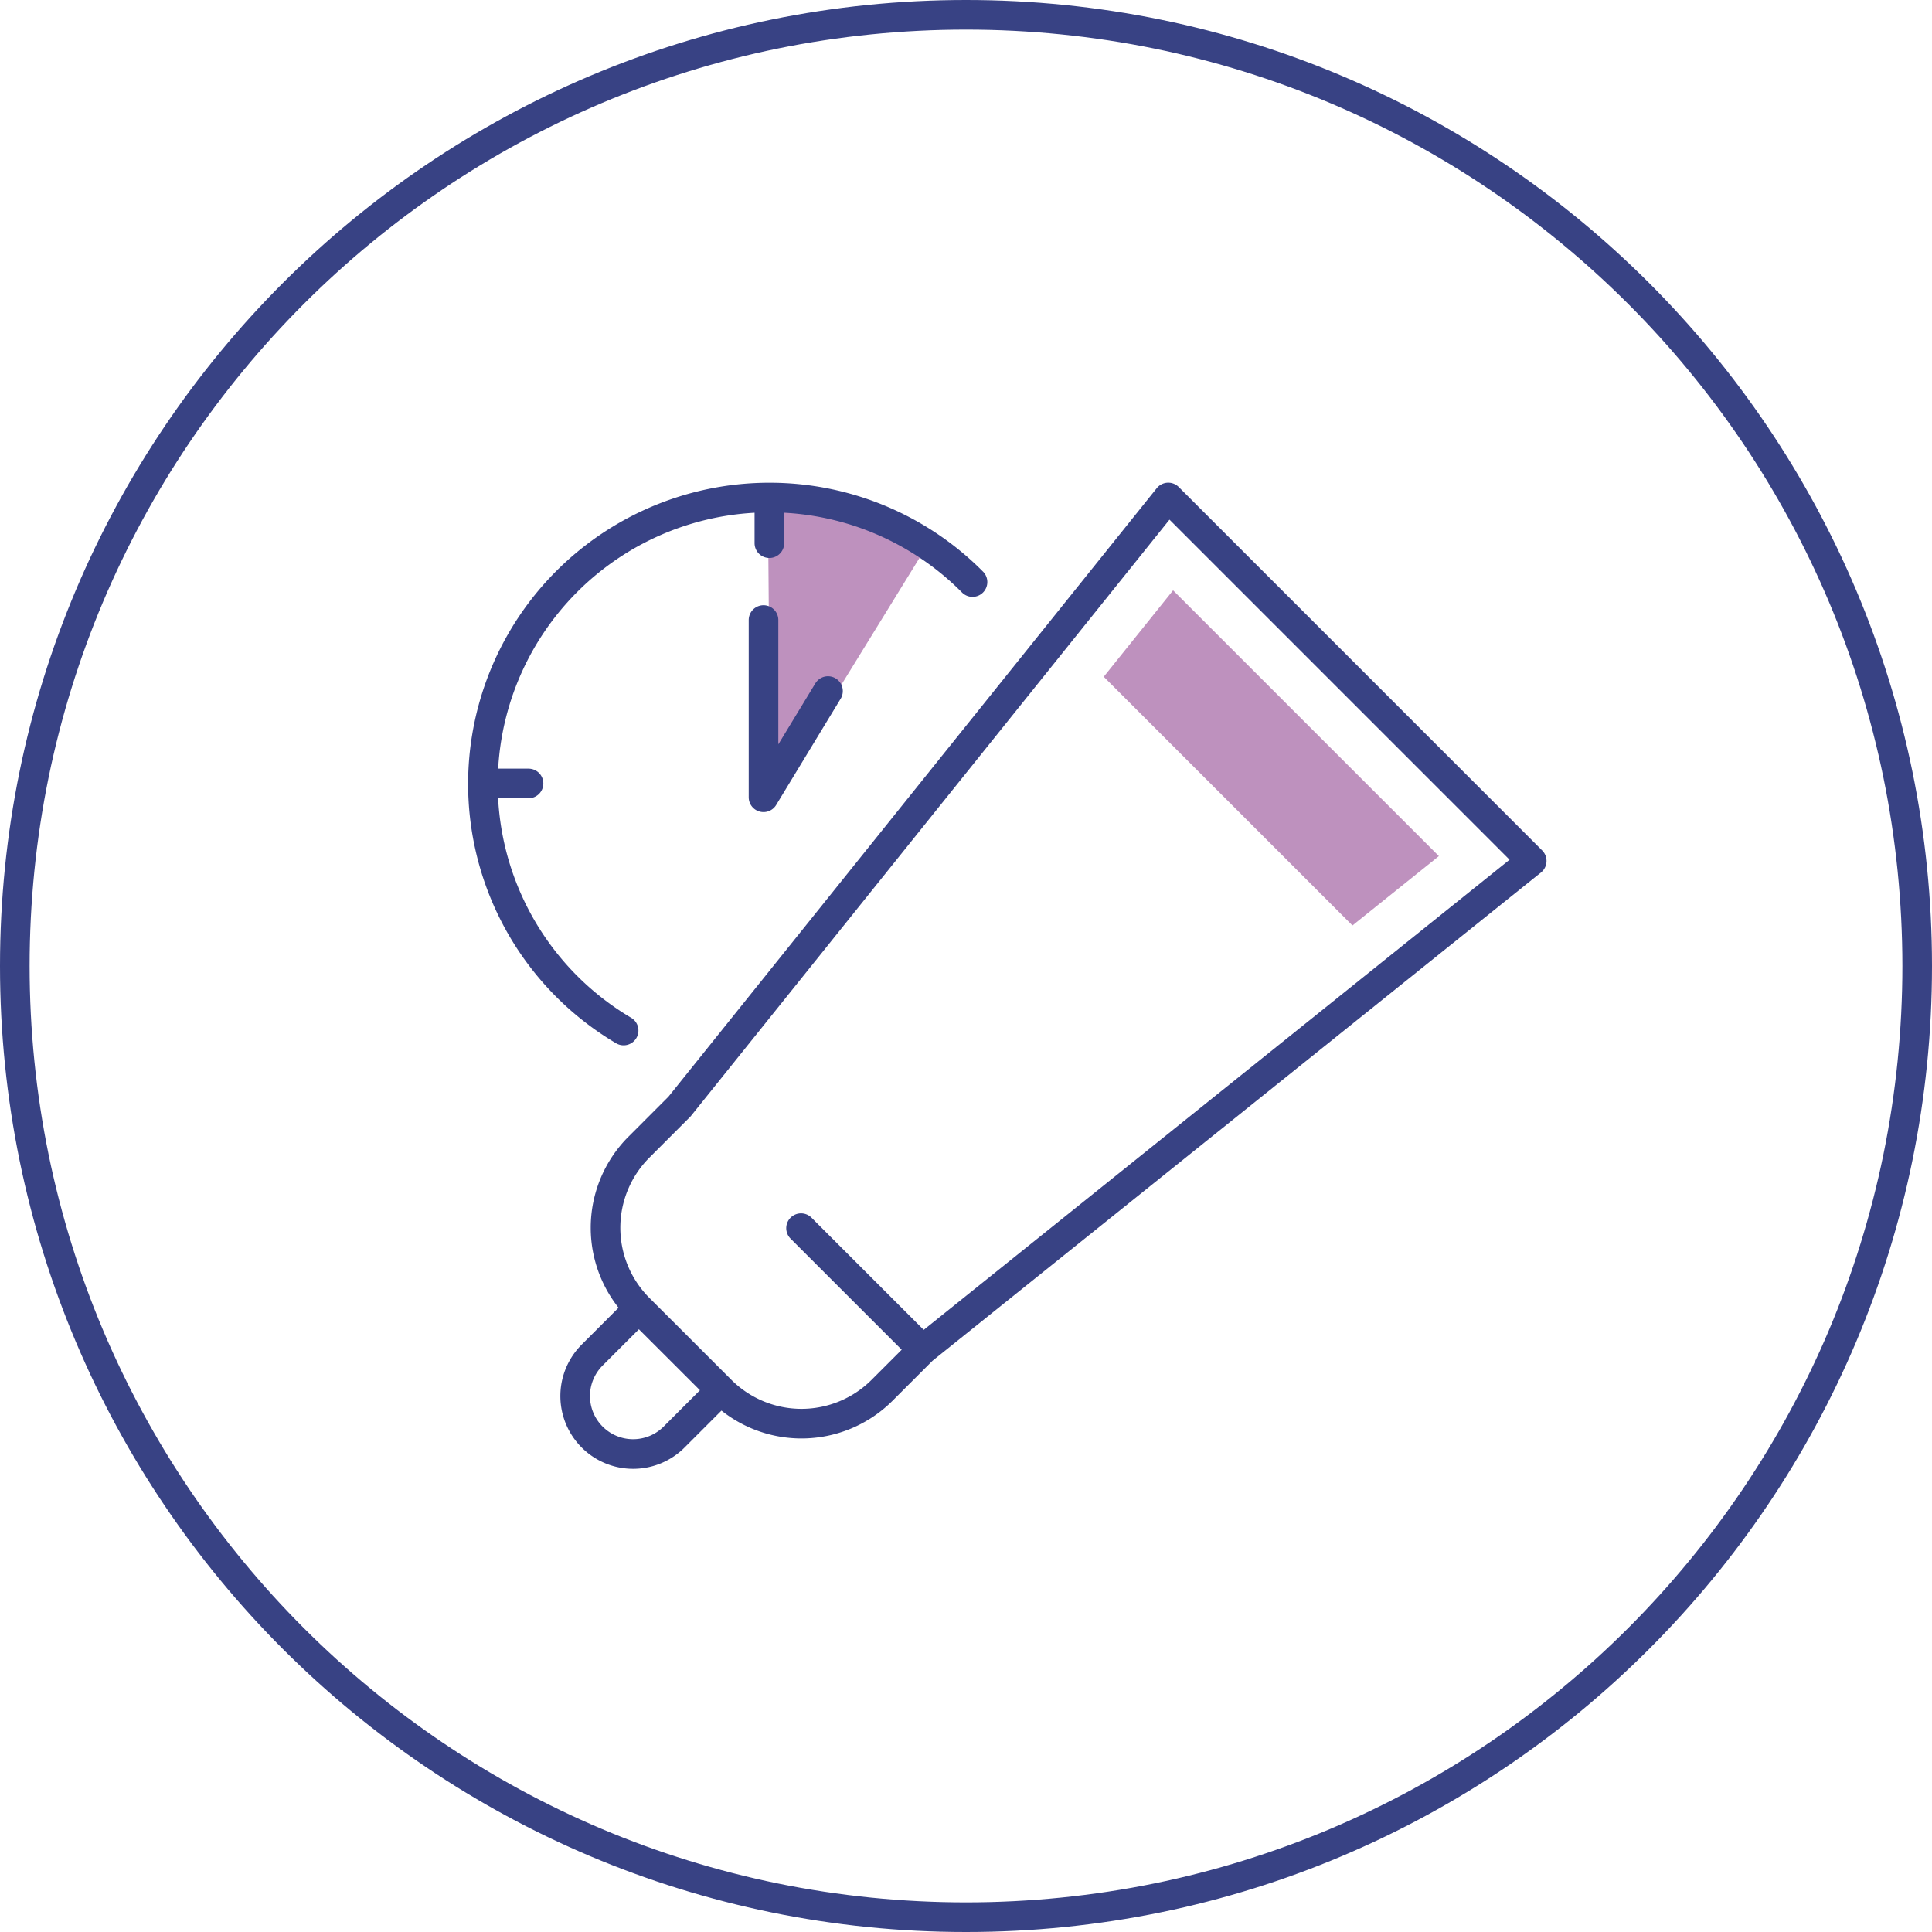 <svg xmlns="http://www.w3.org/2000/svg" xmlns:xlink="http://www.w3.org/1999/xlink" width="261" height="261" viewBox="0 0 261 261">
  <rect x="0" y="0" width="261" height="261" fill="#808080" stroke="none"/>
  <defs>
    <clipPath id="clip-How_to_apply_-_Before_applying">
      <rect width="261" height="261"/>
    </clipPath>
  </defs>
  <g id="How_to_apply_-_Before_applying" data-name="How to apply - Before applying" clip-path="url(#clip-How_to_apply_-_Before_applying)">
    <rect width="261" height="261" fill="#fff"/>
    <path id="Path_99" data-name="Path 99" d="M7.04,41.117,73.072-41.169l49.1,49.1L39.887,73.964M7.04,41.117h0L1.559,46.6a15.4,15.4,0,0,0,0,21.774L7.1,73.908l5.536,5.534a15.4,15.4,0,0,0,21.774,0l5.481-5.479L23.463,57.54m-10.831,21.9L6.316,85.758A7.829,7.829,0,0,1-4.757,74.687l6.316-6.316" transform="translate(84.752 108.376)" fill="none" stroke="#384284" stroke-linecap="round" stroke-linejoin="round" stroke-miterlimit="10" stroke-width="4"/>
    <path id="Path_100" data-name="Path 100" d="M0,131.734H263.635V-131.9H0Z" transform="translate(-3.292 128.609)" fill="none"/>
    <g id="Group_97" data-name="Group 97" transform="translate(149.107 79.75)">
      <path id="Path_101" data-name="Path 101" d="M4.681,0-4.687,11.675l33.6,33.6,11.675-9.37Z" transform="translate(4.687)" fill="#be91be"/>
    </g>
    <g id="Group_98" data-name="Group 98" transform="translate(102.735 68.207)">
      <path id="Path_102" data-name="Path 102" d="M0,0,.332,40.872,21.272,6.884Z" transform="translate(1 -1)" fill="#be91be"/>
    </g>
    <g id="Group_99" data-name="Group 99" transform="translate(65.238 67.217)">
      <path id="Path_103" data-name="Path 103" d="M9.5,35.976a38.691,38.691,0,0,1,19.7-72A38.577,38.577,0,0,1,56.634-24.609M29.191-36.022v6.162M-3.346,2.6H-9.508M28.4-19.477V4.468L37.11-9.881" transform="translate(9.508 36.022)" fill="none" stroke="#384284" stroke-linecap="round" stroke-linejoin="round" stroke-width="4"/>
    </g>
    <path id="Path_104" data-name="Path 104" d="M0,131.734H263.635V-131.9H0Z" transform="translate(-3.292 128.609)" fill="none"/>
    <g id="Path_85" data-name="Path 85" transform="translate(65.9 131.8)" fill="none">
      <path d="M64.6,129.2A130.5,130.5,0,0,0,195.1-1.3,130.5,130.5,0,0,0,64.6-131.8,130.5,130.5,0,0,0-65.9-1.3,130.5,130.5,0,0,0,64.6,129.2Z" stroke="none"/>
      <path d="M 64.6 125.2 C 73.186 125.2 81.765 124.335 90.099 122.63 C 98.219 120.968 106.206 118.489 113.839 115.261 C 121.333 112.091 128.562 108.167 135.325 103.598 C 142.024 99.072 148.324 93.875 154.049 88.149 C 159.775 82.424 164.972 76.124 169.498 69.425 C 174.067 62.663 177.991 55.433 181.161 47.939 C 184.389 40.306 186.868 32.319 188.53 24.199 C 190.235 15.865 191.1 7.286 191.1 -1.3 C 191.1 -9.886 190.235 -18.465 188.53 -26.799 C 186.868 -34.919 184.389 -42.906 181.161 -50.539 C 177.991 -58.033 174.067 -65.262 169.498 -72.025 C 164.972 -78.724 159.775 -85.024 154.049 -90.749 C 148.324 -96.475 142.024 -101.672 135.325 -106.198 C 128.562 -110.767 121.333 -114.691 113.839 -117.861 C 106.206 -121.089 98.219 -123.568 90.099 -125.23 C 81.765 -126.935 73.186 -127.8 64.6 -127.8 C 56.014 -127.8 47.435 -126.935 39.101 -125.23 C 30.981 -123.568 22.994 -121.089 15.361 -117.861 C 7.867 -114.691 0.638 -110.767 -6.125 -106.198 C -12.824 -101.672 -19.124 -96.475 -24.849 -90.749 C -30.575 -85.024 -35.772 -78.724 -40.298 -72.025 C -44.867 -65.262 -48.791 -58.033 -51.961 -50.539 C -55.189 -42.906 -57.668 -34.919 -59.33 -26.799 C -61.035 -18.465 -61.9 -9.886 -61.9 -1.3 C -61.9 7.286 -61.035 15.865 -59.33 24.199 C -57.668 32.319 -55.189 40.306 -51.961 47.939 C -48.791 55.433 -44.867 62.663 -40.298 69.425 C -35.772 76.124 -30.575 82.424 -24.849 88.149 C -19.124 93.875 -12.824 99.073 -6.125 103.598 C 0.638 108.167 7.867 112.091 15.361 115.261 C 22.994 118.489 30.981 120.968 39.101 122.63 C 47.435 124.335 56.014 125.2 64.6 125.2 M 64.6 129.2 C -7.474 129.2 -65.9 70.774 -65.9 -1.3 C -65.9 -73.374 -7.474 -131.8 64.6 -131.8 C 136.674 -131.8 195.1 -73.374 195.1 -1.3 C 195.1 70.774 136.674 129.2 64.6 129.2 Z" stroke="none" fill="#384284"/>
    </g>
  </g>
</svg>

